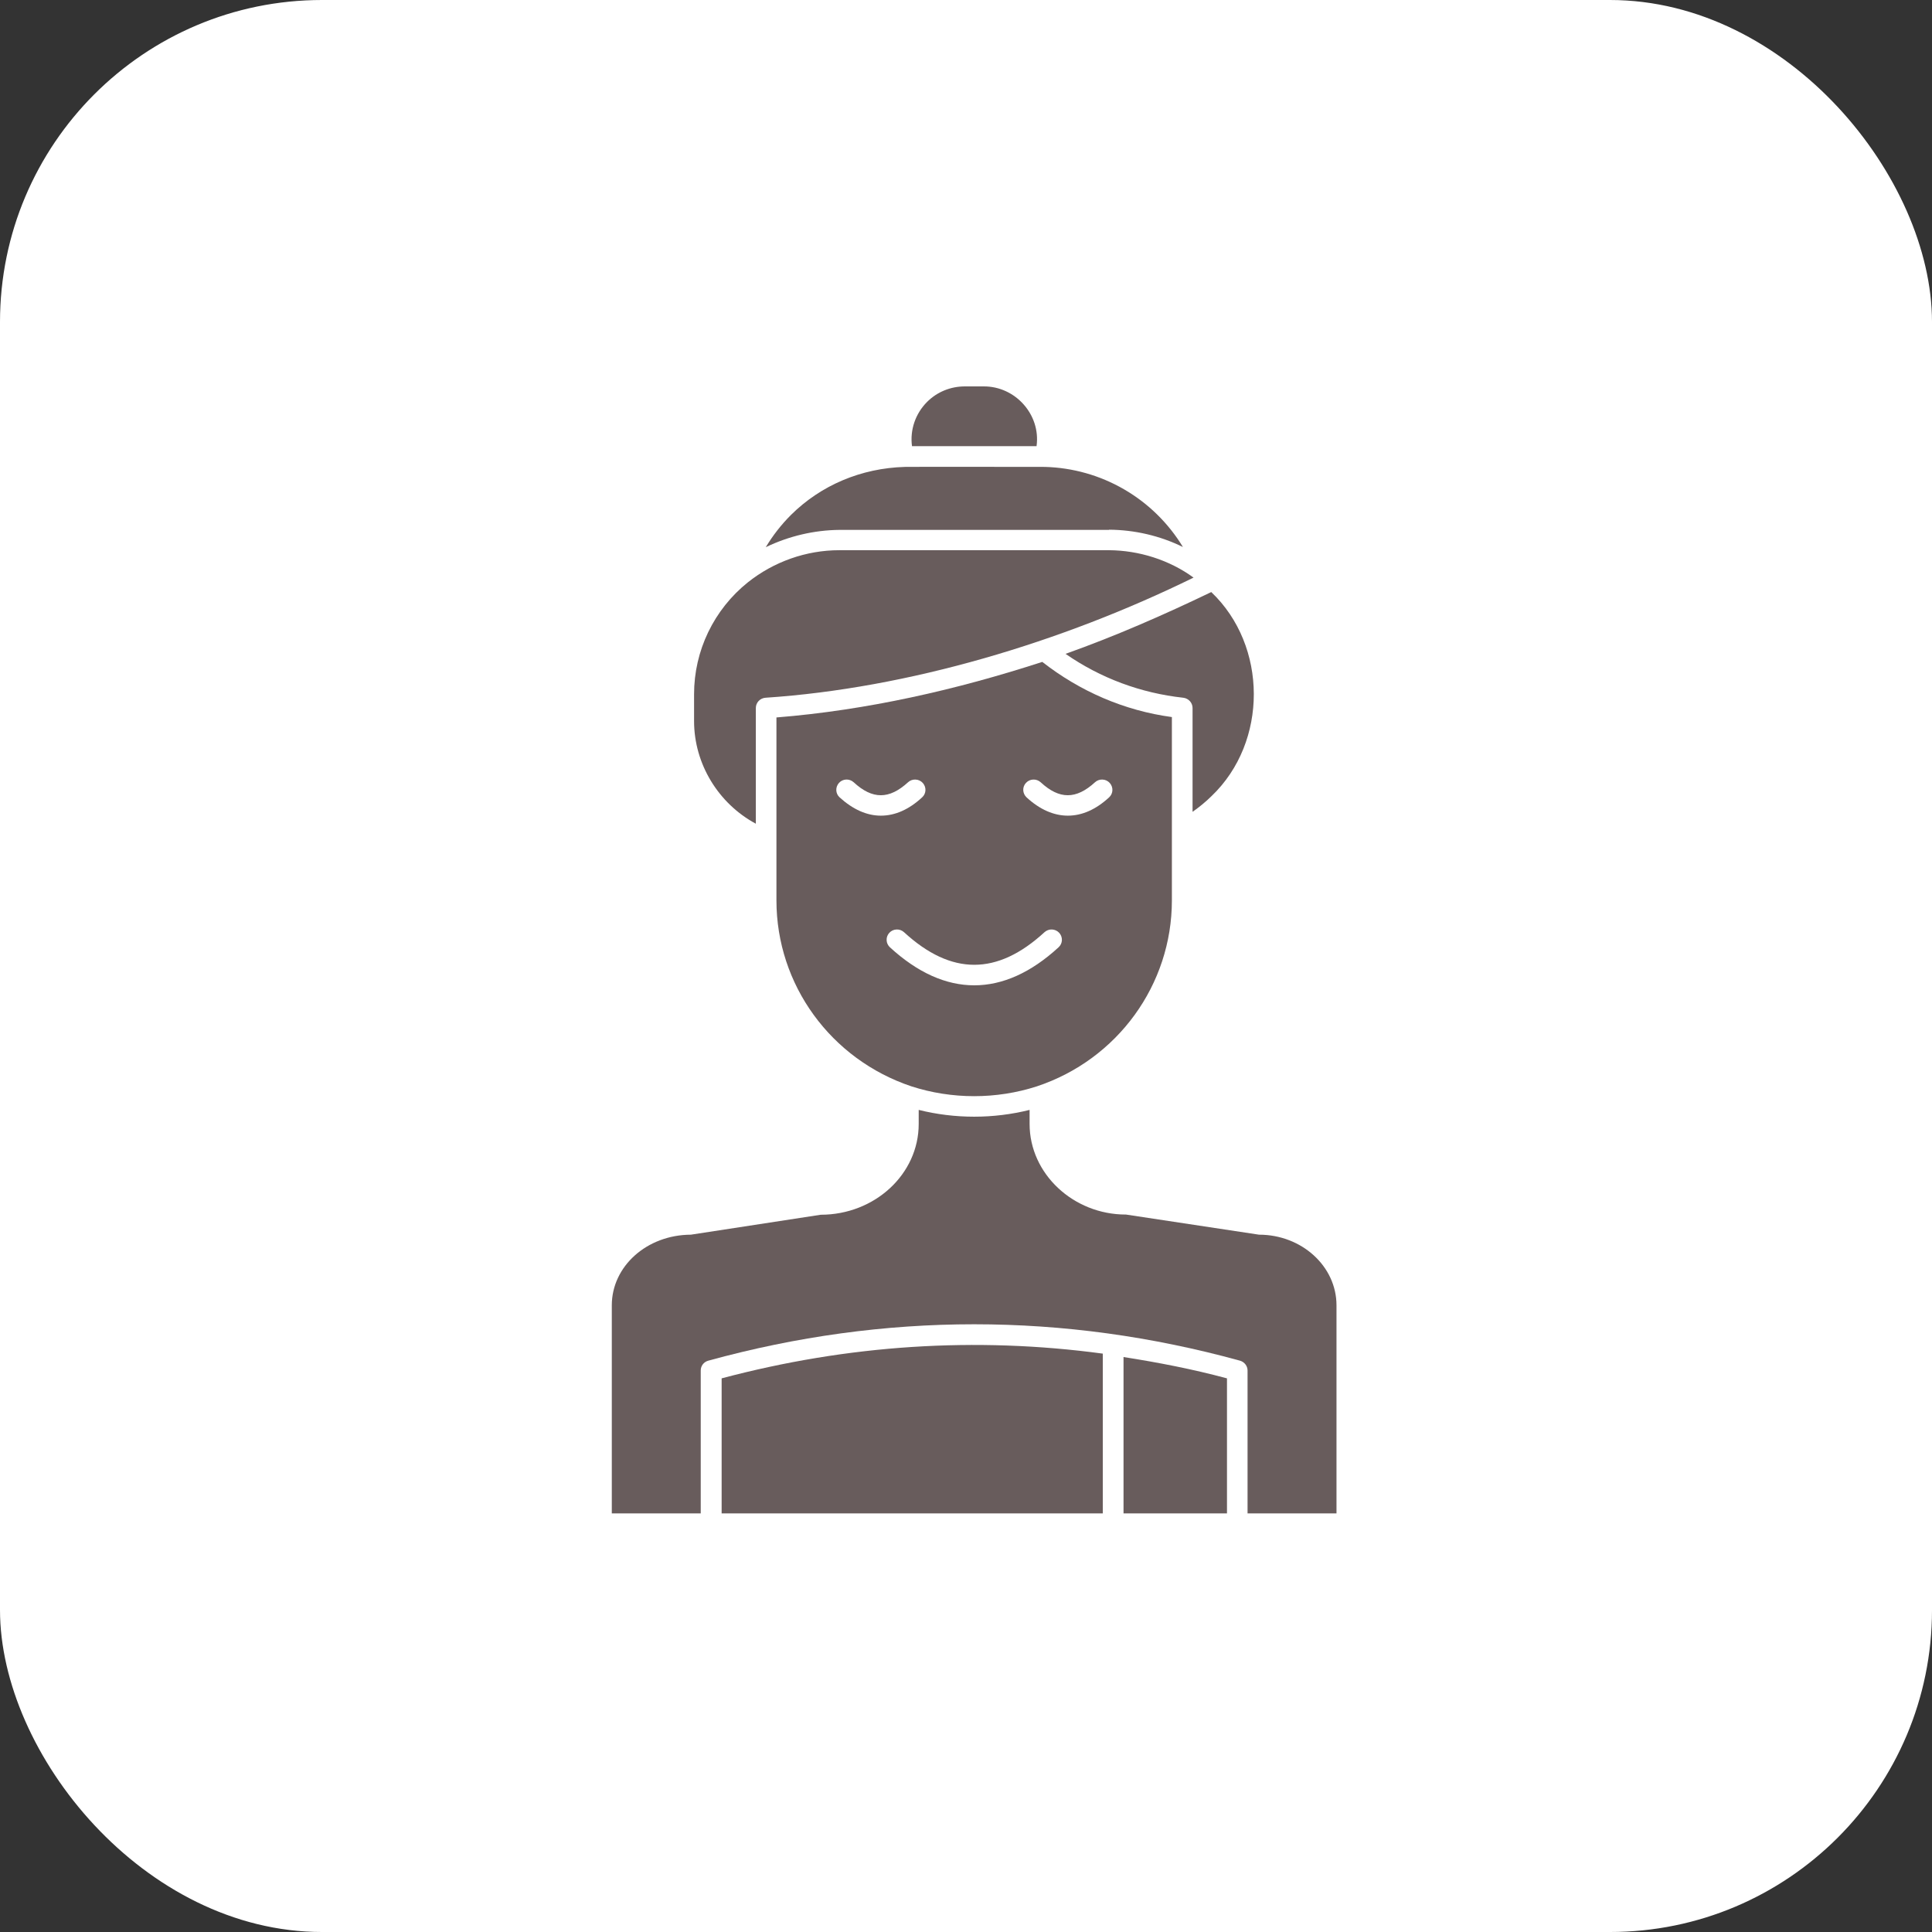 <?xml version="1.0" encoding="UTF-8"?> <svg xmlns="http://www.w3.org/2000/svg" width="60" height="60" viewBox="0 0 60 60" fill="none"><rect x="0" y="0" width="60" height="60" fill="#333333" stroke="none"/> <rect width="60" height="60" rx="10" fill="white"></rect> <path d="M34.444 16.45C35.237 16.456 36.025 16.638 36.737 16.988C36.287 16.247 35.658 15.63 34.908 15.196C34.158 14.761 33.31 14.522 32.444 14.5C32.425 14.5 28.144 14.494 28.106 14.5C26.744 14.538 25.494 15.069 24.562 15.994C24.262 16.294 24 16.631 23.781 16.994C24.494 16.65 25.281 16.463 26.075 16.456H34.444V16.45ZM32.2 33.738C34.706 32.906 36.394 30.581 36.394 27.963V22.269C34.913 22.069 33.538 21.469 32.369 20.556C29.694 21.425 26.919 22.056 24.113 22.281V27.963C24.113 30.581 25.8 32.9 28.306 33.738C29.562 34.144 30.944 34.144 32.2 33.738ZM31.863 24.313C31.921 24.25 32.001 24.213 32.087 24.21C32.172 24.206 32.255 24.236 32.319 24.294C32.9 24.831 33.419 24.831 34.006 24.294C34.069 24.236 34.153 24.206 34.238 24.21C34.324 24.213 34.404 24.25 34.462 24.313C34.581 24.444 34.575 24.644 34.444 24.763C34.031 25.144 33.6 25.331 33.163 25.331C32.731 25.331 32.294 25.144 31.881 24.763C31.85 24.734 31.825 24.7 31.808 24.662C31.79 24.624 31.78 24.583 31.778 24.541C31.776 24.5 31.783 24.458 31.797 24.419C31.812 24.379 31.834 24.343 31.863 24.313ZM26.075 24.763C25.944 24.644 25.938 24.444 26.056 24.313C26.175 24.181 26.381 24.175 26.512 24.294C27.094 24.831 27.613 24.831 28.2 24.294C28.263 24.236 28.347 24.206 28.432 24.21C28.517 24.213 28.598 24.25 28.656 24.313C28.775 24.444 28.769 24.644 28.637 24.763C28.225 25.144 27.794 25.331 27.356 25.331C26.919 25.331 26.488 25.138 26.075 24.763ZM27.619 28.969C27.677 28.906 27.758 28.869 27.843 28.866C27.928 28.862 28.012 28.893 28.075 28.95C29.544 30.3 30.969 30.3 32.438 28.95C32.501 28.893 32.584 28.862 32.669 28.866C32.755 28.869 32.835 28.906 32.894 28.969C33.013 29.1 33.006 29.3 32.875 29.419C32.019 30.206 31.137 30.6 30.256 30.6C29.375 30.6 28.494 30.206 27.637 29.419C27.607 29.391 27.582 29.357 27.564 29.319C27.546 29.281 27.536 29.24 27.535 29.198C27.533 29.156 27.539 29.114 27.554 29.075C27.568 29.036 27.59 29 27.619 28.969Z" fill="#685C5C"></path> <path d="M34.442 17.087H26.067C25.036 17.087 24.03 17.444 23.223 18.087C22.703 18.504 22.283 19.032 21.994 19.632C21.705 20.232 21.555 20.89 21.555 21.556V22.394C21.555 23.725 22.311 24.956 23.473 25.581V21.988C23.473 21.819 23.605 21.681 23.773 21.669C28.205 21.375 32.967 19.95 37.067 17.938C36.311 17.387 35.373 17.094 34.442 17.087ZM36.748 21.669C36.911 21.688 37.036 21.825 37.036 21.988V25.212C37.248 25.062 37.448 24.9 37.63 24.719C39.38 23.044 39.373 20.056 37.617 18.387C36.136 19.1 34.636 19.756 33.092 20.306C34.18 21.062 35.43 21.525 36.748 21.669ZM32.192 13.85C32.323 12.881 31.536 11.994 30.548 12H29.967C29.523 12 29.105 12.169 28.792 12.481C28.43 12.844 28.255 13.35 28.323 13.856H32.192V13.85ZM34.892 47H38.105V42.806C37.036 42.519 35.967 42.312 34.892 42.144V47ZM22.411 42.806V47H34.248V42.038C30.298 41.506 26.336 41.763 22.411 42.806Z" fill="#685C5C"></path> <path d="M39.1 38.344L34.969 37.719H34.962C33.337 37.719 31.975 36.456 31.975 34.906V34.469C30.85 34.75 29.656 34.75 28.531 34.469V34.906C28.531 36.462 27.169 37.725 25.488 37.725L21.456 38.344C20.081 38.35 19 39.331 19 40.538V47H21.762V42.562C21.762 42.419 21.856 42.294 22 42.256C27.475 40.75 33.031 40.75 38.506 42.256C38.644 42.294 38.744 42.419 38.744 42.562V47H41.506V40.538C41.506 39.325 40.425 38.344 39.1 38.344Z" fill="#685C5C"></path> </svg> 